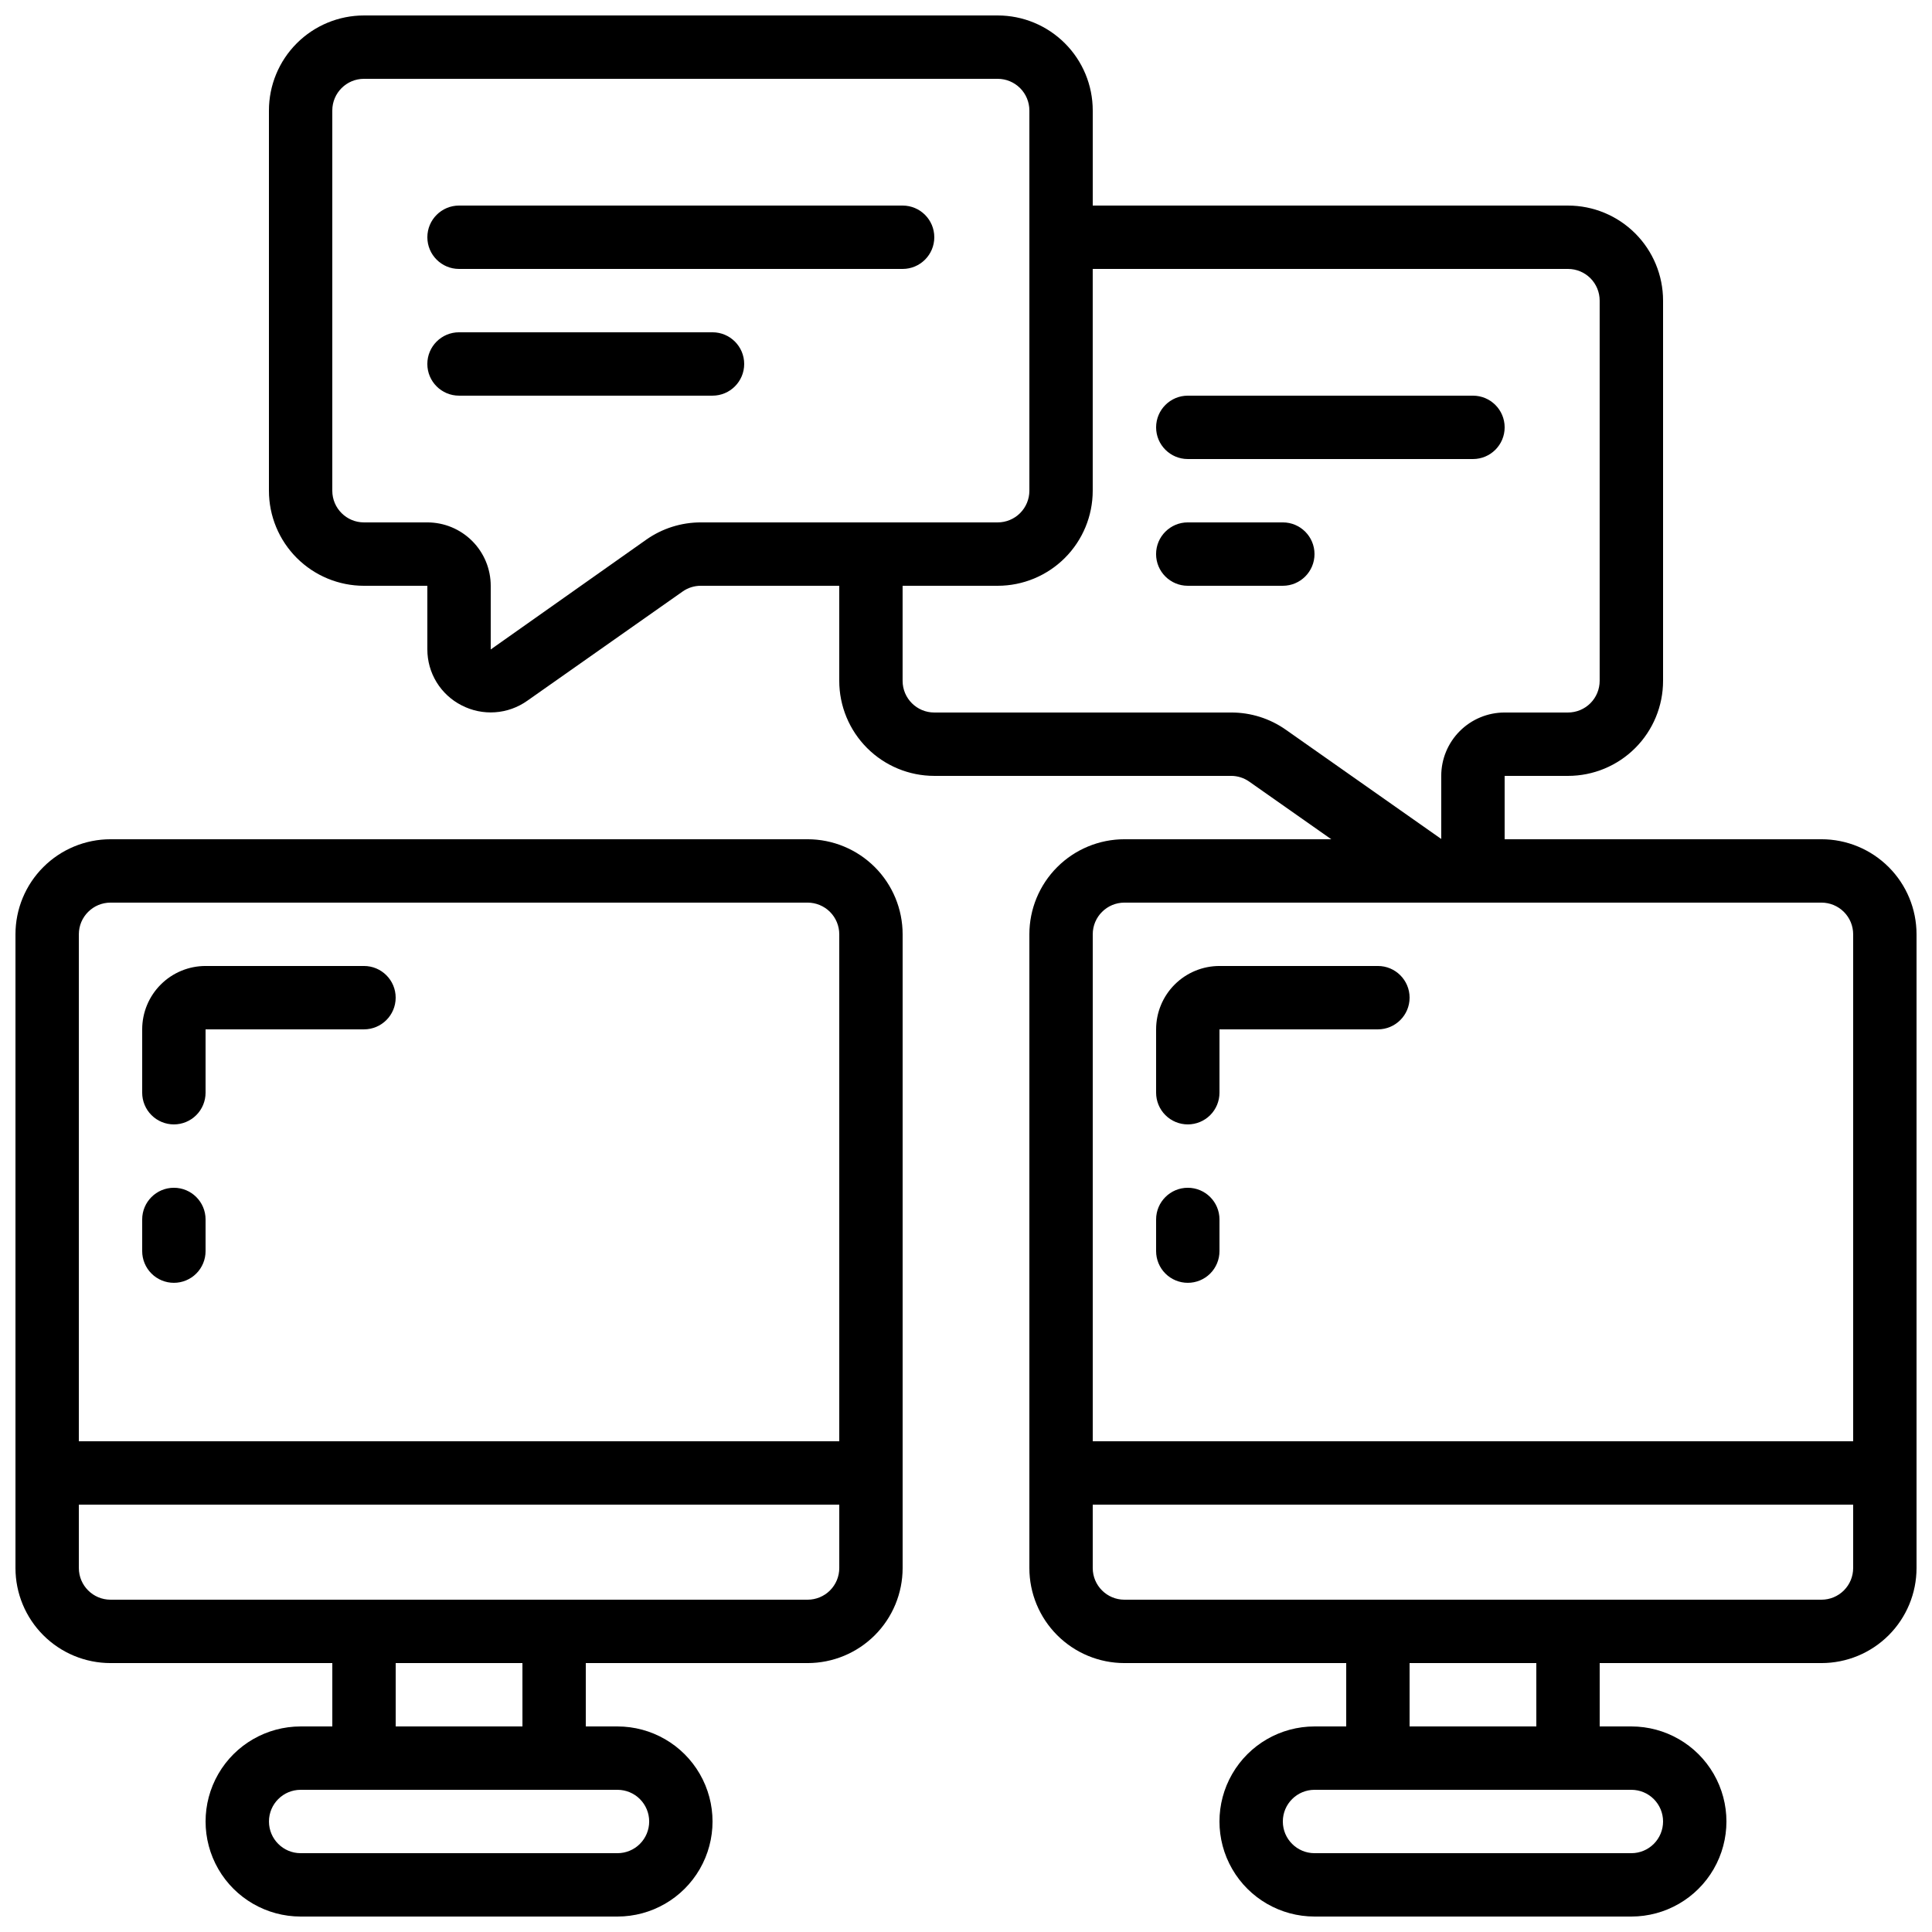 <?xml version="1.0" encoding="UTF-8"?>
<!-- Uploaded to: SVG Repo, www.svgrepo.com, Generator: SVG Repo Mixer Tools -->
<svg width="800px" height="800px" version="1.1" viewBox="144 144 512 512" xmlns="http://www.w3.org/2000/svg">
 <defs>
  <clipPath id="b">
   <path d="m148.09 366h235.91v285.9h-235.91z"/>
  </clipPath>
  <clipPath id="a">
   <path d="m215 148.09h436.9v503.81h-436.9z"/>
  </clipPath>
 </defs>
 <g clip-path="url(#b)">
  <path d="m358.02 366.41h-184.73c-6.684 0-13.09 2.656-17.812 7.379-4.727 4.723-7.379 11.133-7.379 17.812v167.94c0 6.68 2.652 13.086 7.379 17.812 4.723 4.723 11.129 7.379 17.812 7.379h58.777v16.793h-8.398c-9 0-17.316 4.801-21.816 12.594-4.496 7.793-4.496 17.398 0 25.191 4.5 7.793 12.816 12.594 21.816 12.594h83.969c9 0 17.316-4.801 21.816-12.594 4.5-7.793 4.5-17.398 0-25.191-4.5-7.793-12.816-12.594-21.816-12.594h-8.395v-16.793h58.777c6.68 0 13.086-2.656 17.812-7.379 4.723-4.727 7.375-11.133 7.375-17.812v-167.94c0-6.68-2.652-13.09-7.375-17.812-4.727-4.723-11.133-7.379-17.812-7.379zm-184.73 16.793h184.73c2.227 0 4.363 0.887 5.938 2.461 1.574 1.574 2.457 3.711 2.457 5.938v134.35h-201.52v-134.35c0-4.637 3.762-8.398 8.398-8.398zm142.75 243.51c0 2.231-0.887 4.363-2.461 5.938-1.574 1.578-3.711 2.461-5.938 2.461h-83.969c-4.637 0-8.395-3.758-8.395-8.398 0-4.637 3.758-8.395 8.395-8.395h83.969c2.227 0 4.363 0.883 5.938 2.457 1.574 1.578 2.461 3.711 2.461 5.938zm-33.586-25.191-33.59 0.004v-16.793h33.586zm75.57-33.586h-184.73c-4.637 0-8.398-3.758-8.398-8.395v-16.793h201.52v16.793c0 2.227-0.883 4.363-2.457 5.938-1.574 1.574-3.711 2.457-5.938 2.457z"/>
 </g>
 <g clip-path="url(#a)">
  <path d="m626.71 366.41h-83.965v-16.793h16.793c6.68 0 13.086-2.652 17.812-7.379 4.723-4.723 7.379-11.129 7.379-17.812v-100.76c0-6.68-2.656-13.086-7.379-17.812-4.727-4.723-11.133-7.375-17.812-7.375h-125.95v-25.191c0-6.684-2.652-13.09-7.379-17.812-4.723-4.727-11.129-7.379-17.812-7.379h-167.94c-6.68 0-13.086 2.652-17.812 7.379-4.723 4.723-7.375 11.129-7.375 17.812v100.76c0 6.68 2.652 13.086 7.375 17.812 4.727 4.723 11.133 7.379 17.812 7.379h16.793v16.879l0.004-0.004c-0.004 3.062 0.844 6.066 2.441 8.676 1.602 2.613 3.891 4.731 6.617 6.121 2.734 1.422 5.809 2.062 8.887 1.848 3.074-0.211 6.031-1.27 8.547-3.059l41.145-28.934c1.418-1.004 3.113-1.539 4.852-1.527h36.668v25.191-0.004c0 6.684 2.656 13.09 7.379 17.812 4.723 4.727 11.133 7.379 17.812 7.379h78.652c1.73-0.004 3.418 0.535 4.828 1.535l21.723 15.258h-54.82c-6.684 0-13.09 2.656-17.812 7.379-4.727 4.723-7.379 11.133-7.379 17.812v167.94c0 6.68 2.652 13.086 7.379 17.812 4.723 4.723 11.129 7.379 17.812 7.379h58.777v16.793h-8.398c-9 0-17.316 4.801-21.816 12.594-4.5 7.793-4.5 17.398 0 25.191 4.5 7.793 12.816 12.594 21.816 12.594h83.969c9 0 17.316-4.801 21.816-12.594 4.5-7.793 4.5-17.398 0-25.191-4.5-7.793-12.816-12.594-21.816-12.594h-8.398v-16.793h58.777c6.684 0 13.09-2.656 17.812-7.379 4.727-4.727 7.379-11.133 7.379-17.812v-167.94c0-6.68-2.652-13.09-7.379-17.812-4.723-4.723-11.129-7.379-17.812-7.379zm-311.46-79.383-41.203 29.086v-16.875c0-4.457-1.77-8.727-4.918-11.875-3.152-3.152-7.422-4.922-11.875-4.922h-16.797c-4.637 0-8.395-3.758-8.395-8.395v-100.76c0-4.637 3.758-8.398 8.395-8.398h167.94c2.227 0 4.363 0.887 5.938 2.461 1.574 1.574 2.461 3.711 2.461 5.938v100.76c0 2.227-0.887 4.363-2.461 5.938s-3.711 2.457-5.938 2.457h-78.652c-5.188-0.008-10.254 1.594-14.492 4.586zm155 45.797h-78.652c-4.637 0-8.398-3.758-8.398-8.398v-25.188h25.191c6.684 0 13.09-2.656 17.812-7.379 4.727-4.727 7.379-11.133 7.379-17.812v-58.777h125.95c2.227 0 4.363 0.883 5.938 2.457 1.574 1.574 2.457 3.711 2.457 5.938v100.76c0 2.227-0.883 4.363-2.457 5.938-1.574 1.574-3.711 2.461-5.938 2.461h-16.793c-4.457 0-8.727 1.77-11.875 4.918-3.152 3.148-4.922 7.422-4.922 11.875v16.719l-41.145-28.918c-4.254-3.008-9.34-4.613-14.551-4.594zm-28.27 50.379h184.73c2.231 0 4.363 0.887 5.938 2.461 1.578 1.574 2.461 3.711 2.461 5.938v134.35h-201.52v-134.35c0-4.637 3.758-8.398 8.398-8.398zm142.75 243.51c0 2.231-0.887 4.363-2.461 5.938-1.574 1.578-3.711 2.461-5.938 2.461h-83.969c-4.637 0-8.398-3.758-8.398-8.398 0-4.637 3.762-8.395 8.398-8.395h83.969c2.227 0 4.363 0.883 5.938 2.457 1.574 1.578 2.461 3.711 2.461 5.938zm-33.586-25.191-33.59 0.004v-16.793h33.586zm75.57-33.586h-184.73c-4.641 0-8.398-3.758-8.398-8.395v-16.793h201.52v16.793c0 2.227-0.883 4.363-2.461 5.938-1.574 1.574-3.707 2.457-5.938 2.457z"/>
 </g>
 <path d="m190.08 441.98c2.227 0 4.363-0.887 5.938-2.461 1.574-1.574 2.461-3.711 2.461-5.938v-16.793h41.984-0.004c4.641 0 8.398-3.762 8.398-8.398s-3.758-8.395-8.398-8.395h-41.98c-4.457 0-8.727 1.77-11.875 4.918-3.152 3.148-4.922 7.422-4.922 11.875v16.793c0 2.227 0.887 4.363 2.461 5.938 1.574 1.574 3.711 2.461 5.938 2.461z"/>
 <path d="m190.08 483.96c2.227 0 4.363-0.883 5.938-2.457 1.574-1.574 2.461-3.711 2.461-5.938v-8.398c0-4.637-3.762-8.395-8.398-8.395s-8.398 3.758-8.398 8.395v8.398c0 2.227 0.887 4.363 2.461 5.938 1.574 1.574 3.711 2.457 5.938 2.457z"/>
 <path d="m458.78 441.98c2.227 0 4.363-0.887 5.938-2.461 1.574-1.574 2.457-3.711 2.457-5.938v-16.793h41.984c4.637 0 8.398-3.762 8.398-8.398s-3.762-8.395-8.398-8.395h-41.984c-4.453 0-8.723 1.77-11.875 4.918-3.148 3.148-4.918 7.422-4.918 11.875v16.793c0 2.227 0.887 4.363 2.461 5.938 1.574 1.574 3.711 2.461 5.938 2.461z"/>
 <path d="m458.78 483.96c2.227 0 4.363-0.883 5.938-2.457 1.574-1.574 2.457-3.711 2.457-5.938v-8.398c0-4.637-3.758-8.395-8.395-8.395-4.637 0-8.398 3.758-8.398 8.395v8.398c0 2.227 0.887 4.363 2.461 5.938 1.574 1.574 3.711 2.457 5.938 2.457z"/>
 <path d="m265.65 215.27h117.55c4.641 0 8.398-3.762 8.398-8.398 0-4.637-3.758-8.395-8.398-8.395h-117.55c-4.637 0-8.395 3.758-8.395 8.395 0 4.637 3.758 8.398 8.395 8.398z"/>
 <path d="m332.82 232.06h-67.176c-4.637 0-8.395 3.758-8.395 8.395 0 4.641 3.758 8.398 8.395 8.398h67.176c4.637 0 8.398-3.758 8.398-8.398 0-4.637-3.762-8.395-8.398-8.395z"/>
 <path d="m458.78 265.65h75.57c4.637 0 8.398-3.758 8.398-8.395 0-4.641-3.762-8.398-8.398-8.398h-75.57c-4.637 0-8.398 3.758-8.398 8.398 0 4.637 3.762 8.395 8.398 8.395z"/>
 <path d="m483.96 282.44h-25.188c-4.637 0-8.398 3.762-8.398 8.398 0 4.637 3.762 8.398 8.398 8.398h25.191-0.004c4.641 0 8.398-3.762 8.398-8.398 0-4.637-3.758-8.398-8.398-8.398z"/>
</svg>